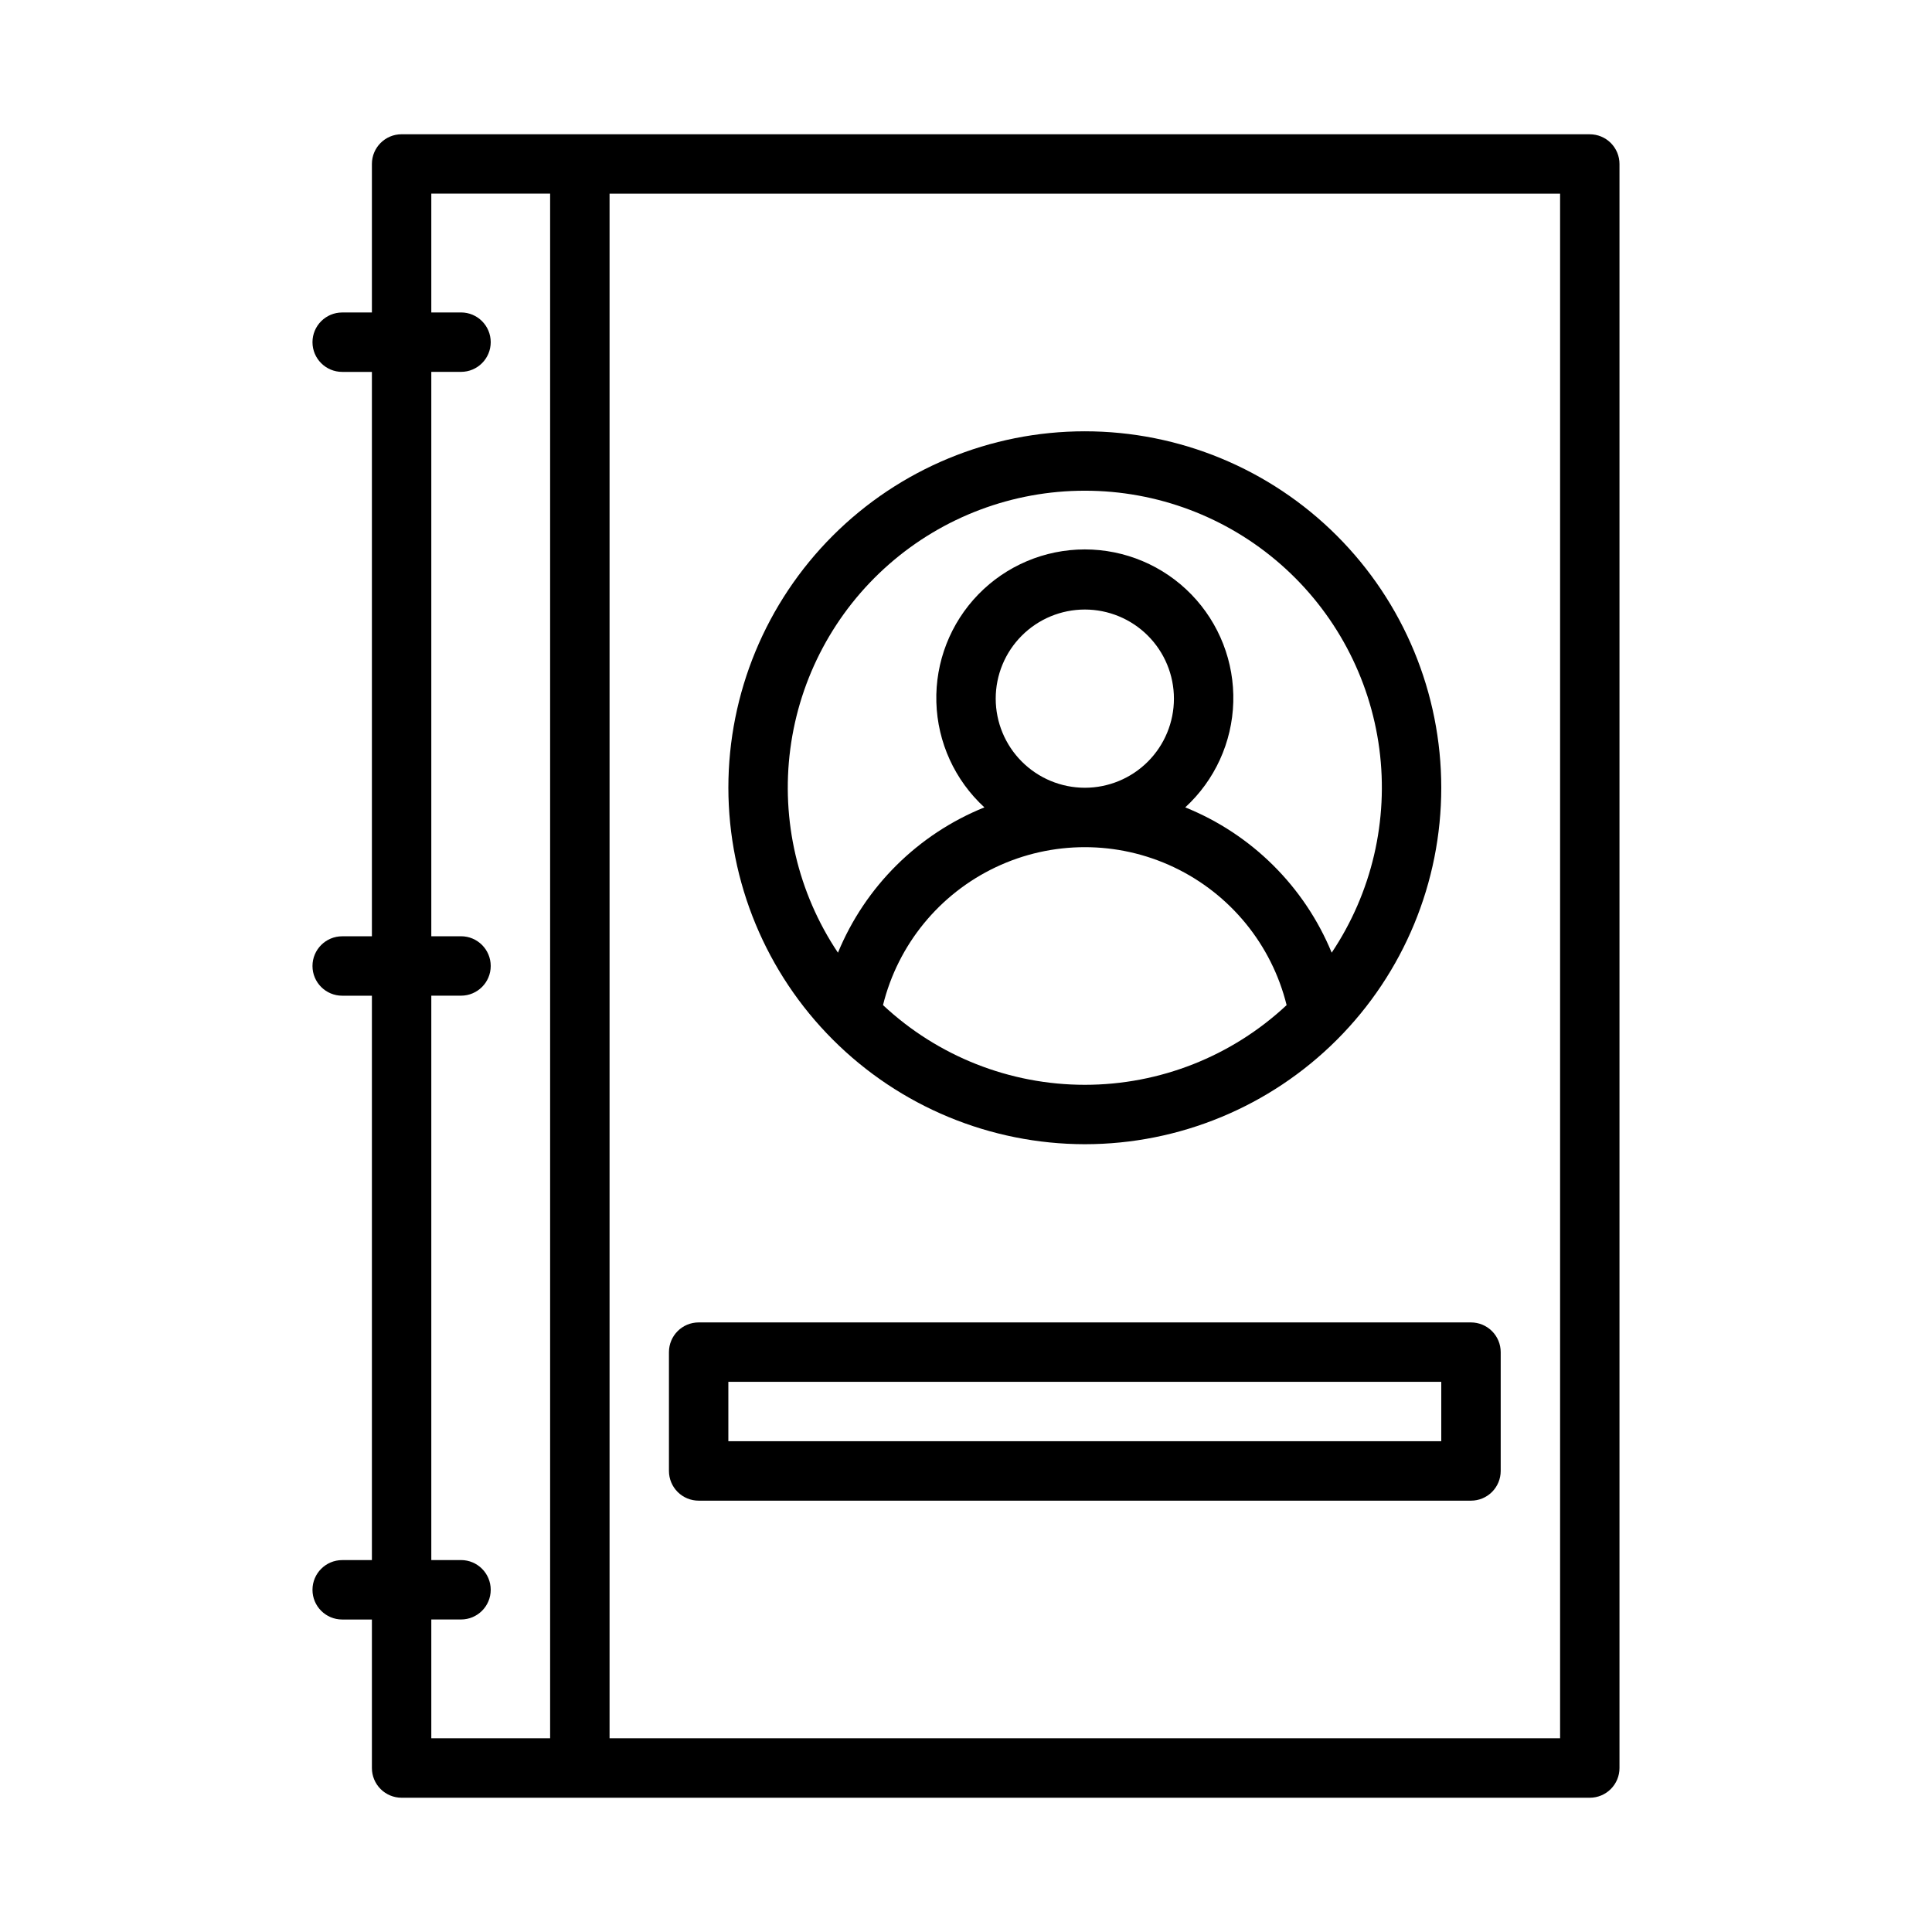 <?xml version="1.0" encoding="UTF-8"?>
<!-- Uploaded to: SVG Repo, www.svgrepo.com, Generator: SVG Repo Mixer Tools -->
<svg fill="#000000" width="800px" height="800px" version="1.1" viewBox="144 144 512 512" xmlns="http://www.w3.org/2000/svg">
 <path d="m565.31 179.58h-314.88c-4.348 0-7.871 3.523-7.871 7.871v39.359h-7.871c-4.348 0-7.875 3.527-7.875 7.875s3.527 7.871 7.875 7.871h7.871v149.57h-7.871c-4.348 0-7.875 3.527-7.875 7.875s3.527 7.871 7.875 7.871h7.871v149.57h-7.871c-4.348 0-7.875 3.527-7.875 7.875s3.527 7.871 7.875 7.871h7.871v39.359c0 2.09 0.828 4.09 2.305 5.566 1.477 1.477 3.481 2.305 5.566 2.305h314.88c2.086 0 4.09-0.828 5.566-2.305 1.477-1.477 2.305-3.477 2.305-5.566v-425.09c0-2.086-0.828-4.09-2.305-5.566-1.477-1.477-3.481-2.305-5.566-2.305zm-307.01 393.6h7.875c4.348 0 7.871-3.523 7.871-7.871s-3.523-7.875-7.871-7.875h-7.875v-149.57h7.875c4.348 0 7.871-3.523 7.871-7.871s-3.523-7.875-7.871-7.875h-7.875v-149.57h7.875c4.348 0 7.871-3.523 7.871-7.871s-3.523-7.875-7.871-7.875h-7.875v-31.488h31.488v409.35h-31.488zm299.14 31.488h-251.9v-409.35h251.9zm-125.95-157.44c25.051 0 49.078-9.953 66.793-27.668 17.719-17.715 27.668-41.742 27.668-66.797s-9.949-49.082-27.668-66.797c-17.715-17.715-41.742-27.668-66.793-27.668-25.055 0-49.082 9.953-66.797 27.668s-27.668 41.742-27.668 66.797c0.027 25.047 9.988 49.059 27.699 66.766 17.707 17.711 41.719 27.672 66.766 27.699zm-53.484-36.867c3.973-16.047 14.941-29.461 29.879-36.543 14.938-7.078 32.266-7.078 47.203 0.004s25.906 20.496 29.879 36.543c-14.504 13.57-33.621 21.121-53.48 21.121-19.863-0.004-38.98-7.555-53.48-21.125zm29.867-81.215c0-6.262 2.488-12.27 6.918-16.695 4.426-4.43 10.434-6.918 16.699-6.918 6.262 0 12.27 2.488 16.699 6.918 4.426 4.426 6.914 10.434 6.914 16.695 0 6.266-2.488 12.273-6.914 16.699-4.43 4.43-10.438 6.918-16.699 6.918-6.262-0.008-12.266-2.496-16.691-6.926-4.43-4.426-6.918-10.43-6.926-16.691zm23.617-55.105v0.004c19.098-0.016 37.551 6.922 51.91 19.512 14.363 12.59 23.652 29.977 26.141 48.914 2.484 18.938-2.004 38.129-12.629 54-7.227-17.535-21.219-31.414-38.809-38.508 7.836-7.191 12.426-17.246 12.73-27.875 0.305-10.629-3.703-20.93-11.117-28.559-7.41-7.625-17.594-11.926-28.227-11.926-10.633 0-20.816 4.301-28.227 11.926-7.41 7.629-11.422 17.93-11.117 28.559 0.305 10.629 4.898 20.684 12.73 27.875-17.59 7.094-31.578 20.977-38.809 38.512-10.625-15.871-15.113-35.066-12.625-54.004 2.484-18.934 11.773-36.32 26.137-48.91 14.359-12.59 32.809-19.527 51.91-19.516zm-102.34 267.65h204.68c2.086 0 4.09-0.828 5.566-2.305s2.305-3.481 2.305-5.566v-31.488c0-2.09-0.828-4.09-2.305-5.566-1.477-1.477-3.481-2.309-5.566-2.309h-204.68c-4.348 0-7.871 3.527-7.871 7.875v31.488c0 2.086 0.832 4.09 2.305 5.566 1.477 1.477 3.481 2.305 5.566 2.305zm7.871-31.488h188.93v15.742h-188.93z"/>
</svg>